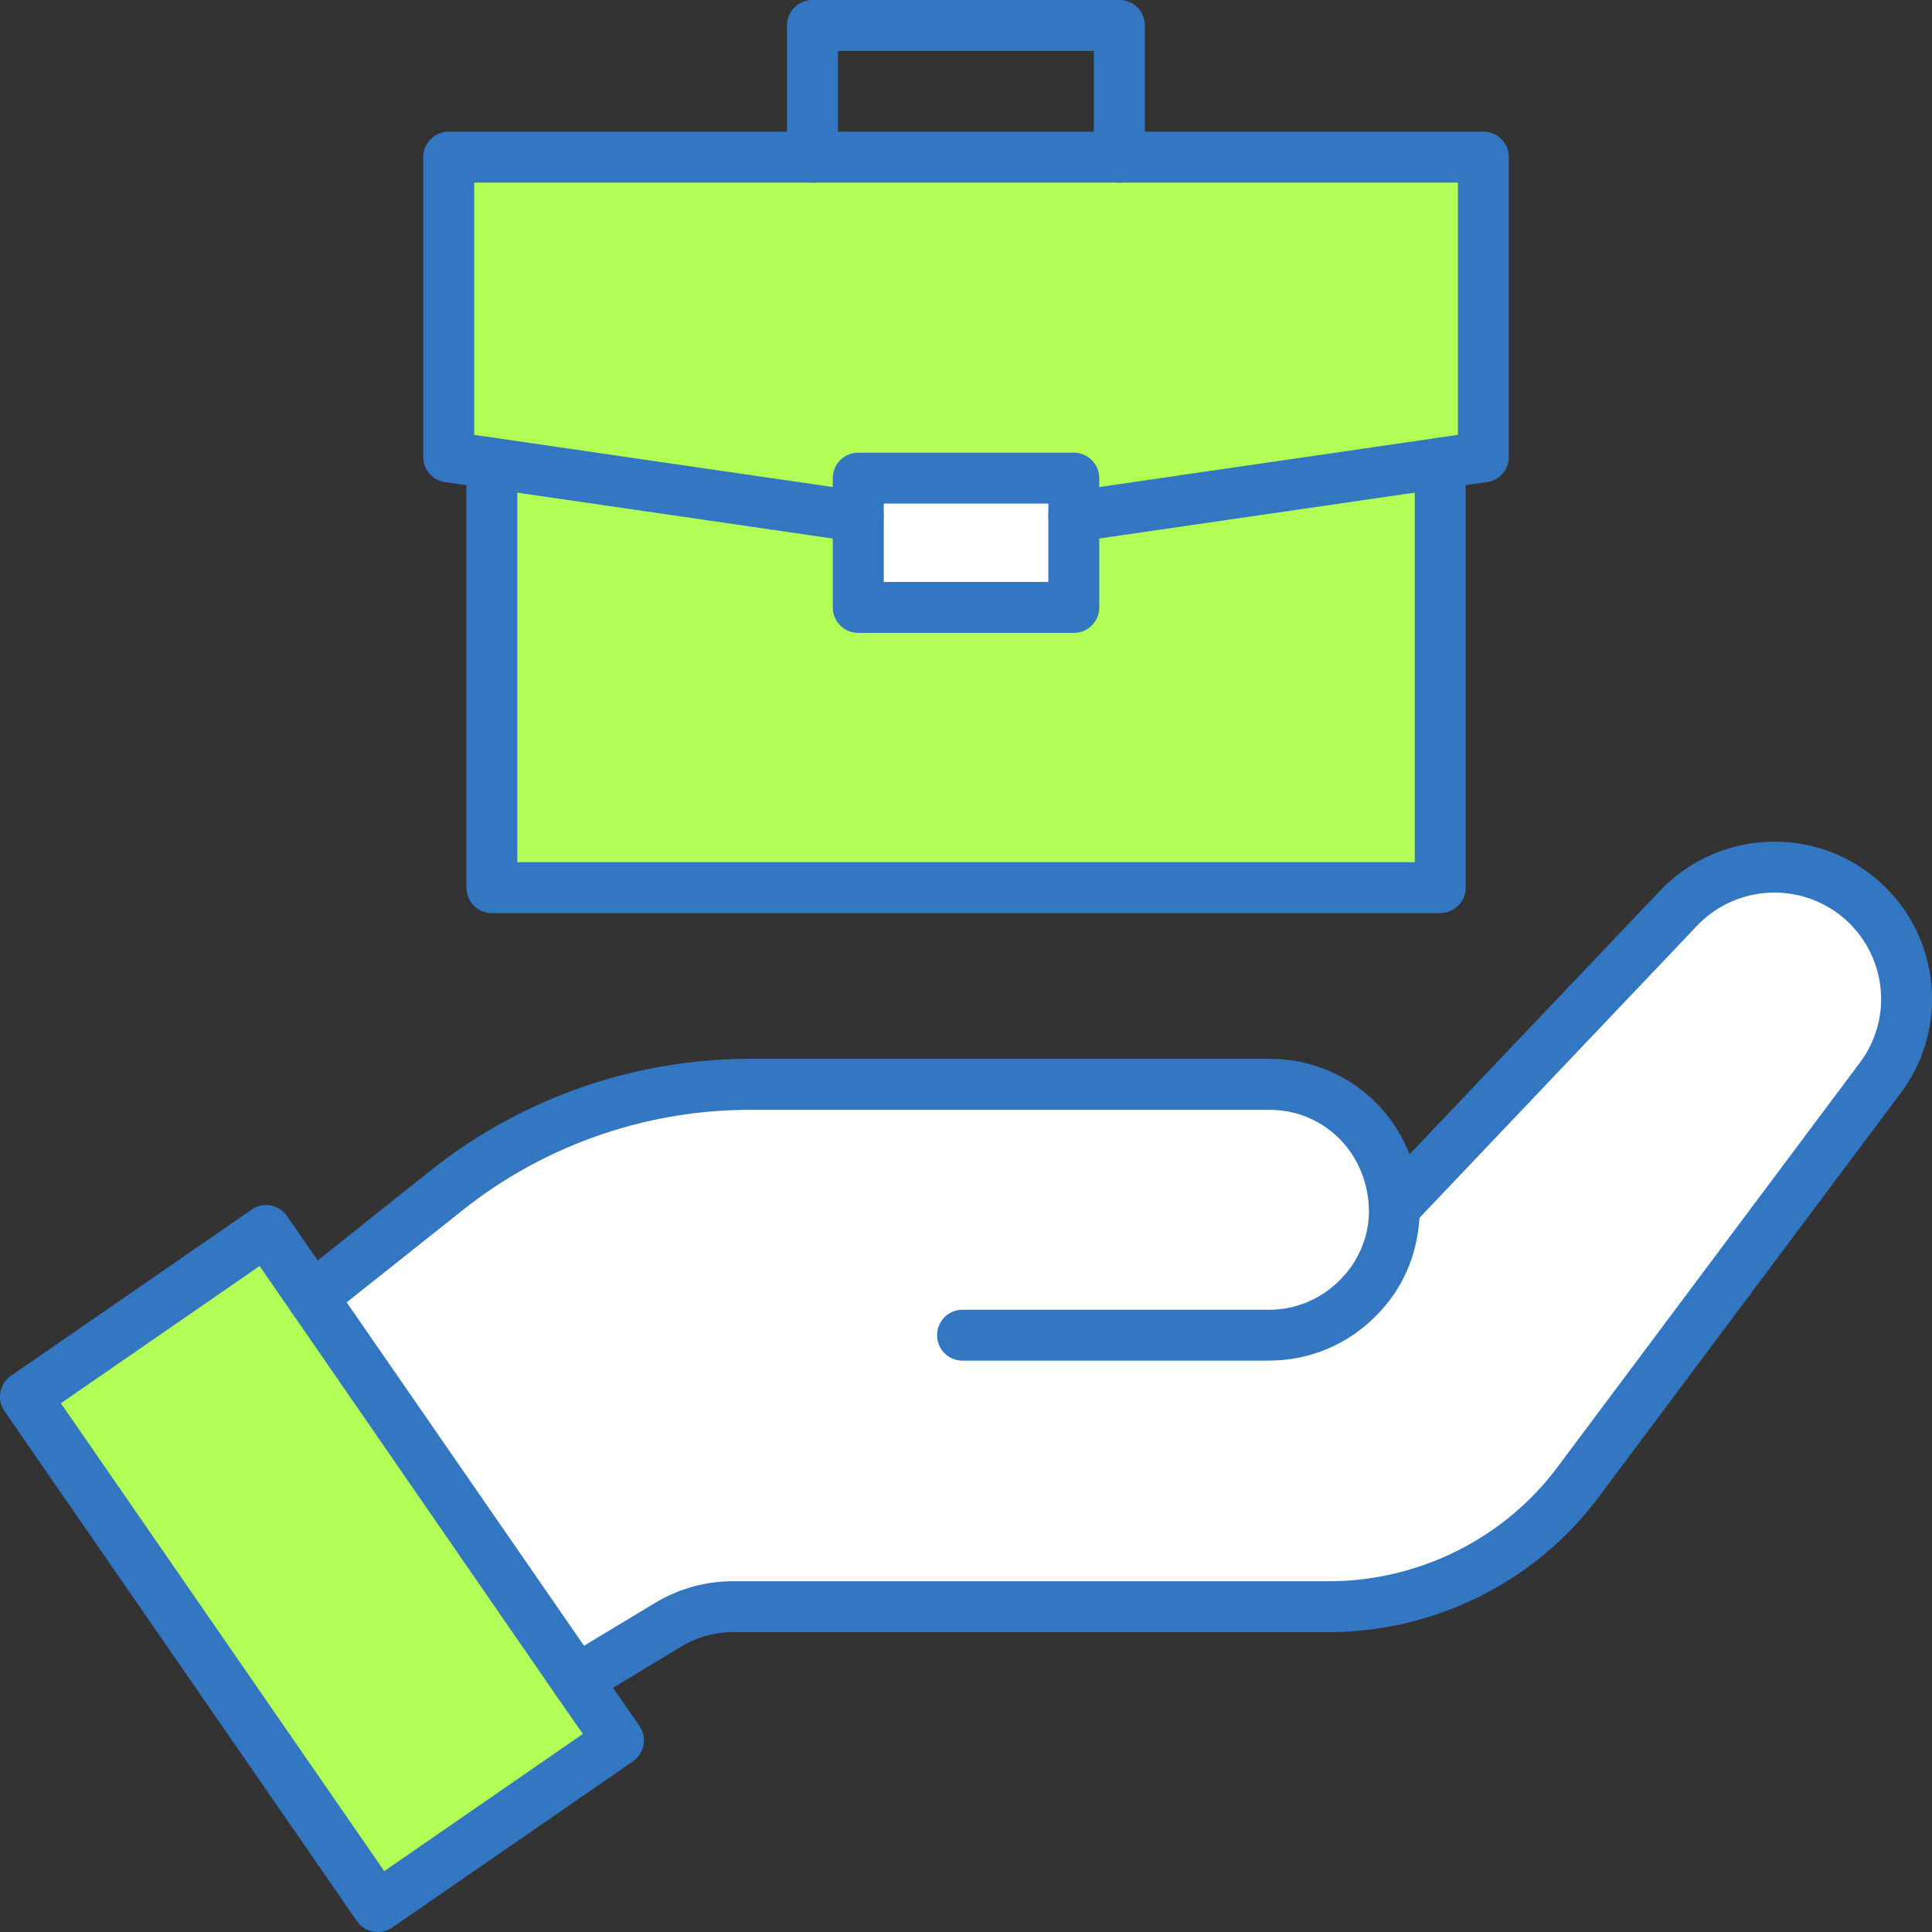 <svg width="84" height="84" fill="none" xmlns="http://www.w3.org/2000/svg"><rect width="100%" height="100%" fill="#333333" stroke="none"/><path d="M46.688 22.457v3.951h-9.37v-5.621h9.37v1.67Zm13.939 30.021 12.353-13a5.774 5.774 0 0 1 4.174-1.79c.768 0 1.55.17 2.3.494 3.393 1.498 4.5 5.743 2.284 8.689L68.617 64.42c-2.54 3.426-6.579 5.435-10.855 5.435H31.845a5.46 5.46 0 0 0-2.794.785l-3.988 2.401L13.58 56.395l5.811-4.617c3.748-3 8.42-4.633 13.206-4.633h22.595a5.44 5.44 0 0 1 5.436 5.333Z" fill="#fff"/><path d="M62.622 20.14v18.45h-41.24V20.14l15.936 2.317v3.951h9.37v-3.95l15.934-2.317Z" fill="#B3FE56"/><path d="M64.496 6.832v13.035l-1.874.274-15.934 2.317v-1.671h-9.37v1.67l-15.935-2.316-1.874-.274V6.832h44.987Zm-39.43 66.213 1.823 2.624-10.465 7.225-15.32-22.17L11.57 53.5l2.01 2.898 11.486 16.647Z" fill="#B3FE56"/><path d="M62.623 39.7H21.386a1.106 1.106 0 0 1-1.107-1.106V20.14a1.106 1.106 0 0 1 2.213 0v17.347h39.021V20.14a1.106 1.106 0 1 1 2.213 0v18.453c0 .612-.497 1.106-1.106 1.106h.003Z" fill="#3376C2"/><path d="M37.317 23.564a.958.958 0 0 1-.16-.012l-17.806-2.59a1.106 1.106 0 0 1-.949-1.095V6.832c0-.612.497-1.106 1.107-1.106h44.987c.613 0 1.106.497 1.106 1.106v13.035c0 .55-.403 1.016-.948 1.095l-17.806 2.59a1.105 1.105 0 0 1-1.256-.936 1.107 1.107 0 0 1 .937-1.256l16.86-2.453V7.938h-42.77v10.97l16.857 2.452a1.108 1.108 0 0 1-.158 2.204Z" fill="#3376C2"/><path d="M48.666 7.938a1.106 1.106 0 0 1-1.106-1.106V2.215H36.432v4.617a1.106 1.106 0 0 1-2.213 0V1.106c0-.612.497-1.106 1.106-1.106H48.67c.613 0 1.107.497 1.107 1.106v5.726c0 .612-.497 1.106-1.107 1.106h-.003Zm-1.978 19.579h-9.373a1.106 1.106 0 0 1-1.106-1.106V20.79c0-.613.496-1.106 1.106-1.106h9.373c.612 0 1.106.496 1.106 1.106v5.621c0 .613-.497 1.106-1.106 1.106Zm-8.264-2.215h7.157v-3.409h-7.157v3.41ZM16.427 84c-.35 0-.697-.166-.911-.477L.196 61.356a1.107 1.107 0 0 1 .282-1.54l10.463-7.225c.5-.35 1.19-.223 1.538.28l15.32 22.166a1.1 1.1 0 0 1 .18.83c-.054.29-.22.545-.46.714l-10.462 7.224a1.106 1.106 0 0 1-.63.198V84ZM2.646 61.009l14.06 20.344 8.637-5.963-1.191-1.71v-.003L11.288 55.043l-8.642 5.969v-.003Z" fill="#3376C2"/><path d="M55.191 59.158H41.849a1.106 1.106 0 1 1 0-2.213H55.19a4.295 4.295 0 0 0 3.051-1.278 4.24 4.24 0 0 0 1.279-3.05c-.054-2.495-1.956-4.363-4.33-4.363H32.596c-4.53 0-8.975 1.56-12.514 4.39l-5.814 4.62a1.114 1.114 0 0 1-1.532-.133 1.096 1.096 0 0 1 .062-1.52l5.901-4.7a22.323 22.323 0 0 1 13.894-4.876H55.19c3.587 0 6.46 2.82 6.542 6.415 0 1.919-.686 3.561-1.934 4.786a6.489 6.489 0 0 1-4.611 1.919l.005.003Z" fill="#3376C2"/><path d="M25.067 74.151a1.107 1.107 0 0 1-.57-2.057l3.987-2.402a6.547 6.547 0 0 1 3.367-.942h25.917c3.926 0 7.652-1.865 9.966-4.987l13.124-17.552a4.594 4.594 0 0 0 .779-3.937 4.625 4.625 0 0 0-2.622-3.076 4.653 4.653 0 0 0-5.227 1.047l-12.35 12.998a1.107 1.107 0 1 1-1.607-1.527l12.354-13a6.88 6.88 0 0 1 7.716-1.55 6.83 6.83 0 0 1 3.878 4.546 6.793 6.793 0 0 1-1.149 5.825L69.51 65.084c-2.73 3.68-7.119 5.878-11.742 5.878H31.851c-.773 0-1.54.218-2.224.627l-3.985 2.401a1.102 1.102 0 0 1-.57.158l-.005.003Z" fill="#3376C2"/></svg>